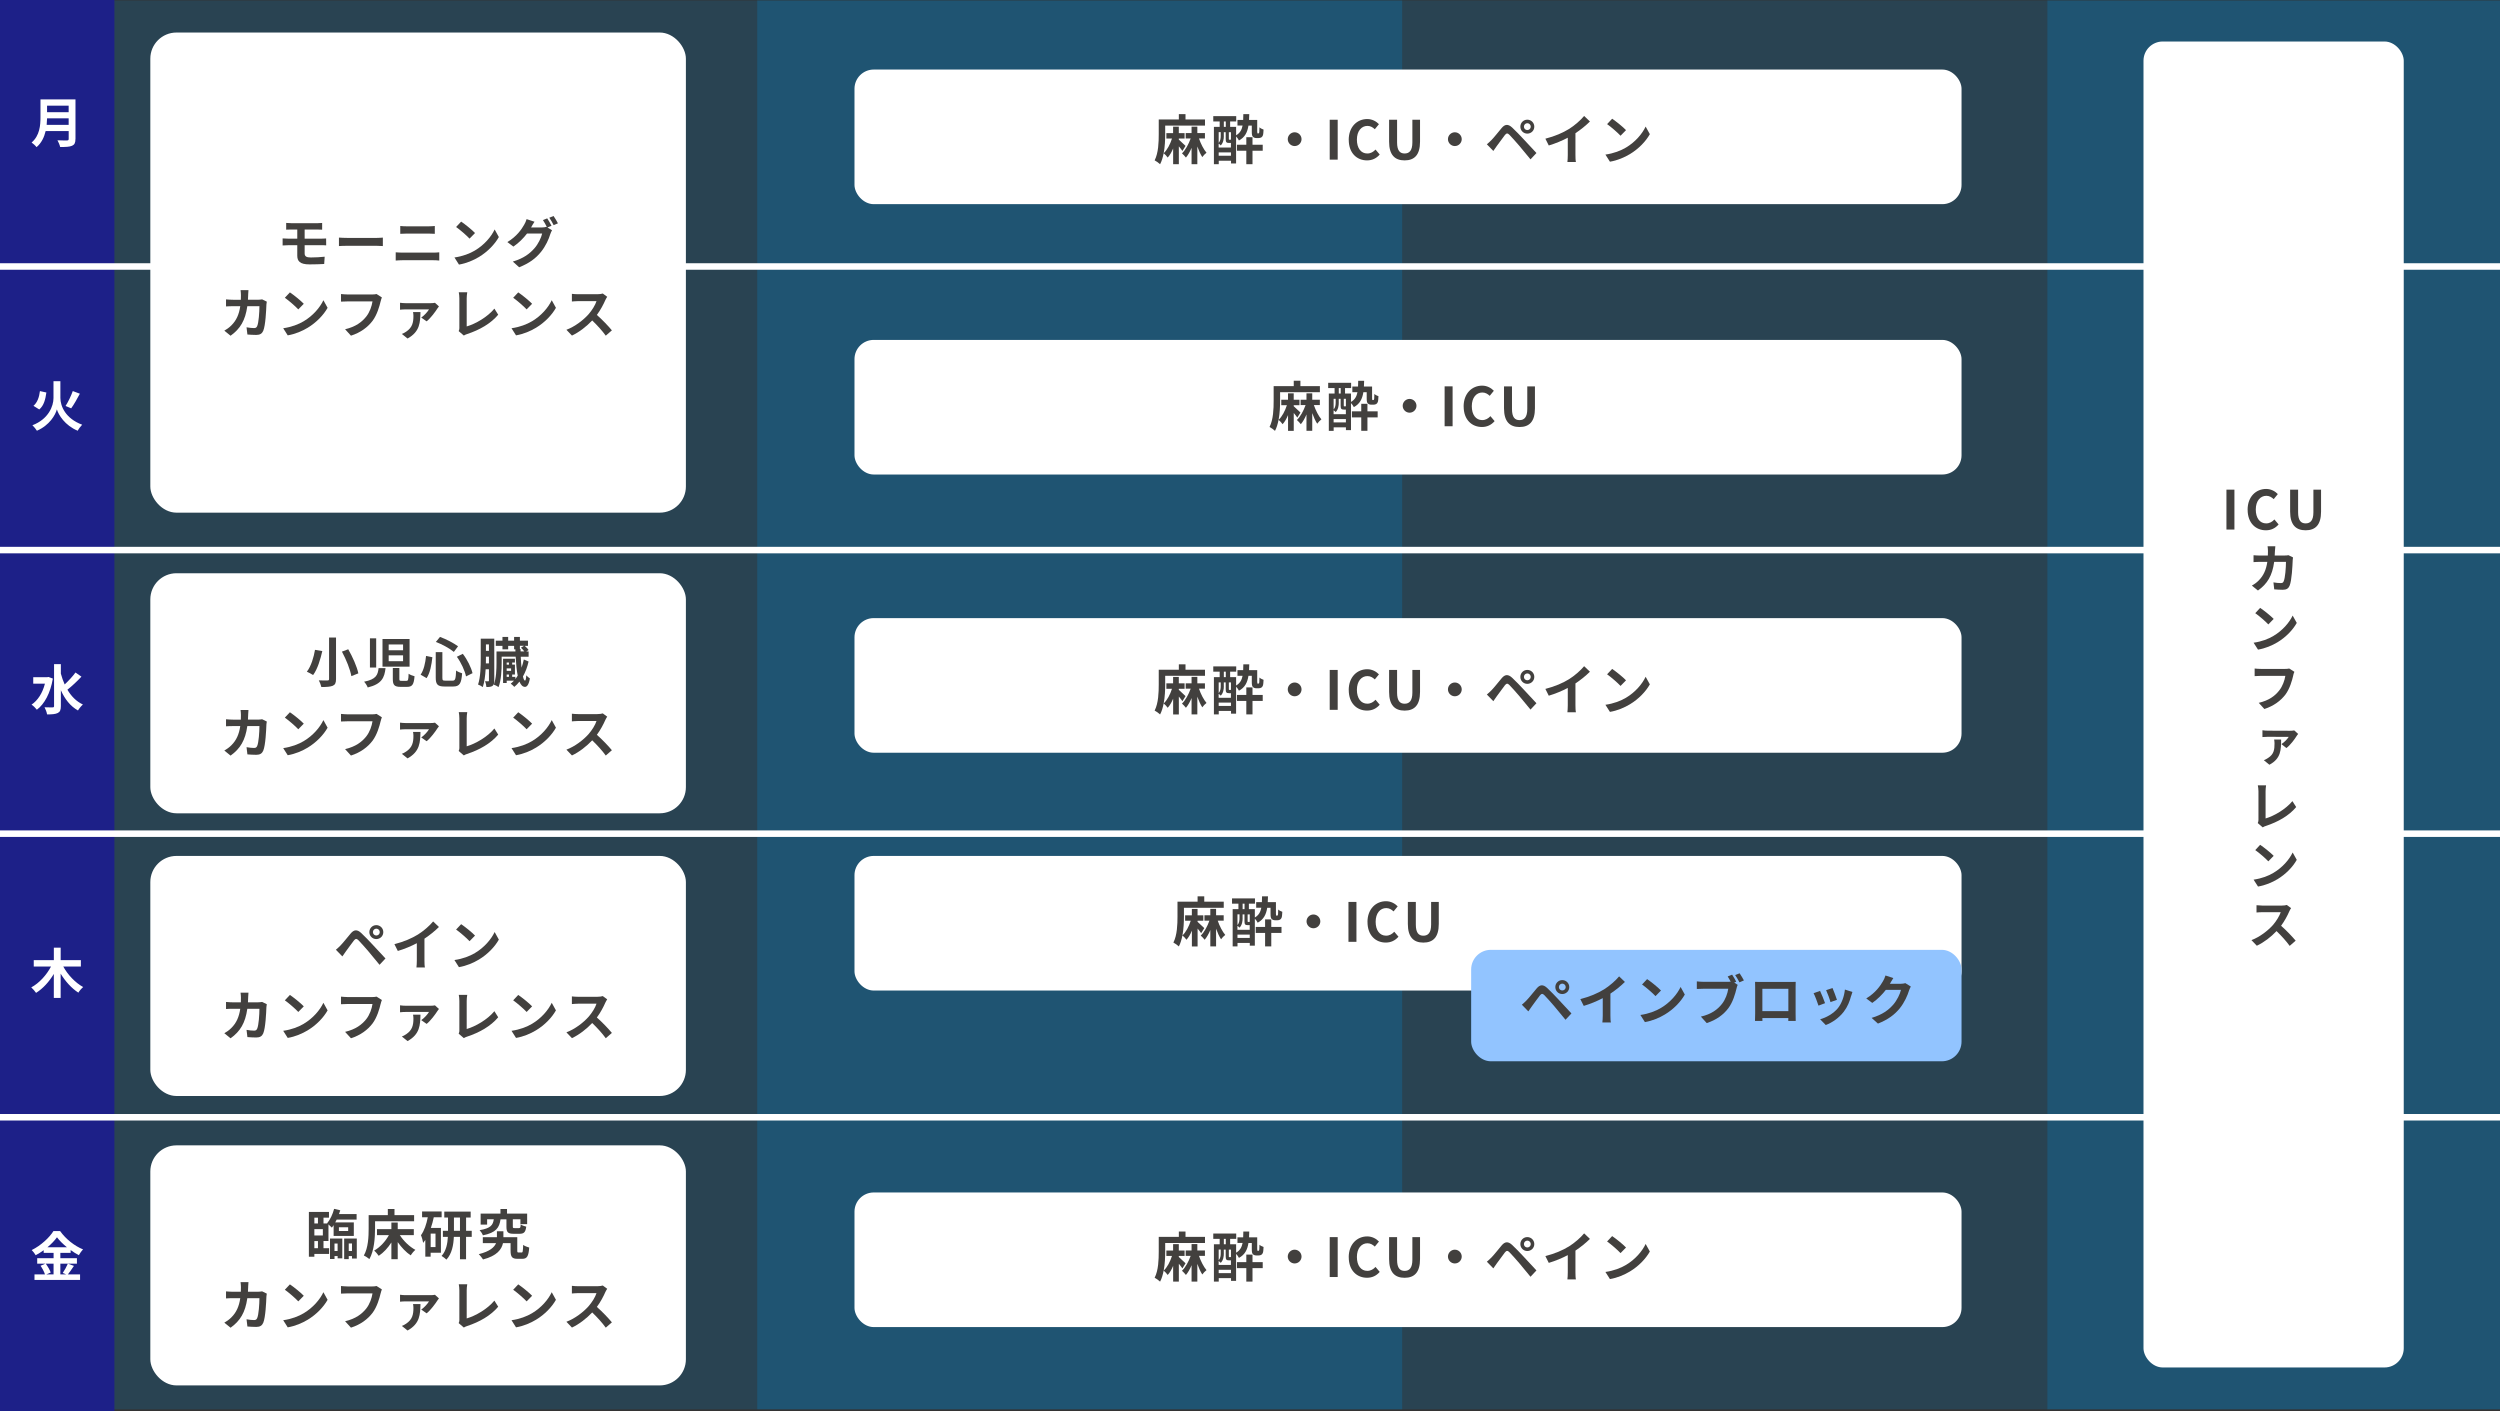 <?xml version="1.0" encoding="UTF-8"?>
<svg id="_レイヤー_2" data-name="レイヤー 2" xmlns="http://www.w3.org/2000/svg" viewBox="0 0 780 440.3">
  <rect x="0" y="0" width="780" height="440.3" fill="#333333" stroke="none"/>
  <defs>
    <style>
      .cls-1 {
        fill: #fff;
      }

      .cls-2 {
        fill: #92c4ff;
      }

      .cls-3 {
        fill: #42403e;
      }

      .cls-4 {
        fill: #1d2088;
      }

      .cls-5 {
        opacity: .2;
      }

      .cls-5, .cls-6 {
        fill: #0086d1;
      }

      .cls-6 {
        opacity: .4;
      }
    </style>
  </defs>
  <g id="_デザイン" data-name="デザイン">
    <g>
      <rect class="cls-5" x="-84.17" y="119.3" width="439.6" height="201.25" transform="translate(355.55 84.3) rotate(90)"/>
      <g>
        <rect class="cls-4" x="-201.95" y="202.65" width="439.6" height="35" transform="translate(238 202.3) rotate(90)"/>
        <path class="cls-4" d="M35.7,440.3H0V0H35.7V440.3Zm-35-.7H35V.7H.7V439.6Z"/>
      </g>
      <g>
        <rect class="cls-6" x="117.07" y="119.3" width="439.6" height="201.25" transform="translate(556.8 -116.95) rotate(90)"/>
        <rect class="cls-5" x="318.32" y="119.3" width="439.6" height="201.25" transform="translate(758.05 -318.2) rotate(90)"/>
      </g>
      <rect class="cls-6" x="489.57" y="149.3" width="439.6" height="141.25" transform="translate(929.3 -489.45) rotate(90)"/>
      <path class="cls-1" d="M23.54,43.36c0,1.21-.29,1.78-1.06,2.12-.81,.35-1.98,.39-3.71,.39-.12-.59-.52-1.55-.84-2.1,1.18,.07,2.59,.05,2.96,.05,.4,0,.54-.13,.54-.49v-2.44h-7.19c-.44,1.88-1.28,3.71-2.84,5.02-.3-.42-1.11-1.16-1.54-1.44,2.54-2.17,2.77-5.38,2.77-7.93v-5.53h10.92v12.35Zm-2.12-4.4v-2.05h-6.74c-.02,.64-.05,1.34-.12,2.05h6.85Zm-6.74-6v2.05h6.74v-2.05h-6.74Z"/>
      <path class="cls-1" d="M18.84,124.16c0,2.55,1.58,6.42,6.8,8.35-.45,.44-1.09,1.29-1.39,1.88-4.02-1.65-6.03-5.01-6.5-6.67-.44,1.71-2.29,4.97-6.23,6.67-.27-.45-.97-1.31-1.41-1.71,5.06-1.93,6.58-6,6.58-8.5v-5.24h2.15v5.22Zm-4.37-1.7c-.29,2.1-.77,4.1-2.22,5.29l-1.81-1.13c1.23-1.04,1.78-2.71,2.02-4.6l2.02,.44Zm10.45,.37c-.86,1.63-1.87,3.43-2.71,4.57l-1.75-.74c.81-1.26,1.73-3.17,2.25-4.65l2.2,.82Z"/>
      <path class="cls-1" d="M16.49,211.72c-.77,4.55-2.62,7.96-4.99,9.71-.35-.47-1.16-1.28-1.66-1.58,1.95-1.31,3.43-3.61,4.18-6.55h-3.65v-2.02h4.38l.37-.07,1.36,.5Zm8.92-.6c-1.34,1.43-3.02,3.01-4.38,4.07,1.19,2.02,2.77,3.65,4.84,4.62-.5,.42-1.19,1.26-1.54,1.86-2.44-1.38-4.13-3.6-5.34-6.33v4.96c0,1.21-.27,1.81-.96,2.15-.72,.37-1.81,.45-3.34,.45-.08-.64-.47-1.65-.79-2.23,1.11,.05,2.17,.03,2.52,.03s.45-.12,.45-.4v-13.09h2.12v2.96c.32,1.18,.71,2.3,1.19,3.38,1.19-1.11,2.52-2.54,3.38-3.73l1.87,1.31Z"/>
      <path class="cls-1" d="M19.73,301.54c1.39,2.57,3.75,5.07,6.22,6.42-.49,.4-1.18,1.19-1.5,1.75-2.12-1.36-4.05-3.51-5.53-5.93v7.58h-2.13v-7.49c-1.46,2.44-3.39,4.57-5.54,5.91-.34-.52-1.02-1.29-1.5-1.71,2.5-1.34,4.79-3.88,6.17-6.52h-5.39v-1.98h6.27v-3.9h2.13v3.9h6.3v1.98h-5.49Z"/>
      <path class="cls-1" d="M23.06,394.97c-.64,.92-1.29,1.95-1.88,2.65h3.8v1.71H10.76v-1.71h3.28c-.25-.76-.81-1.88-1.39-2.7l1.53-.66h-2.57v-1.71h5.11v-1.66h-3.09v-.82c-.79,.57-1.65,1.11-2.5,1.56-.25-.47-.81-1.19-1.24-1.61,2.86-1.39,5.54-3.91,6.79-5.93h2.07c1.81,2.54,4.52,4.65,7.17,5.73-.5,.5-.96,1.18-1.33,1.8-.84-.44-1.71-.99-2.55-1.6v.87h-3.21v1.66h5.17v1.71h-5.17v3.36h1.83l-1.09-.45c.55-.79,1.23-2.02,1.6-2.91l1.92,.71Zm-8.79-.71c.64,.86,1.29,2,1.55,2.77l-1.38,.59h2.27v-3.36h-2.44Zm6.6-5.12c-1.24-1.01-2.35-2.1-3.09-3.11-.72,1.01-1.76,2.1-2.97,3.11h6.06Z"/>
      <rect class="cls-1" y="82.13" width="780" height="2.03"/>
      <rect class="cls-1" y="170.61" width="780" height="2.03"/>
      <rect class="cls-1" y="259.09" width="780" height="2.03"/>
      <rect class="cls-1" y="347.57" width="780" height="2.03"/>
      <rect class="cls-1" x="266.6" y="21.7" width="345.4" height="42" rx="6" ry="6"/>
      <rect class="cls-1" x="46.9" y="10.15" width="167.1" height="149.8" rx="8.16" ry="8.16"/>
      <rect class="cls-1" x="266.6" y="106.05" width="345.4" height="42" rx="6" ry="6"/>
      <rect class="cls-1" x="266.6" y="372.05" width="345.4" height="42" rx="6" ry="6"/>
      <rect class="cls-1" x="266.6" y="192.85" width="345.4" height="42" rx="6" ry="6"/>
      <rect class="cls-1" x="266.6" y="267.05" width="345.4" height="42" rx="6" ry="6"/>
      <rect class="cls-2" x="459" y="296.35" width="153" height="34.77" rx="6.14" ry="6.14"/>
      <g>
        <path class="cls-3" d="M368.91,47.1c-.25-.39-.67-.92-1.11-1.44v5.58h-1.78v-4.92c-.47,1.14-1.04,2.13-1.7,2.84-.27-.4-.84-1.04-1.26-1.36-.24,1.26-.59,2.47-1.11,3.44-.37-.37-1.24-.99-1.7-1.21,1.19-2.33,1.28-5.73,1.28-8.11v-4.64h6.27v-1.68h2.08v1.68h6.08v1.9h-12.42v2.74c0,1.65-.08,3.83-.47,5.88,1.08-.99,2.03-2.79,2.59-4.57h-1.75v-1.7h2.1v-2h1.78v2h1.8v1.7h-1.8v.32c.6,.54,1.78,1.66,2.1,1.97l-.99,1.6Zm5.17-3.9c.57,1.68,1.48,3.43,2.35,4.45-.42,.3-1.01,.92-1.31,1.36-.55-.82-1.09-2.02-1.55-3.31v5.53h-1.8v-5.11c-.5,1.21-1.11,2.28-1.76,3.04-.29-.39-.86-.99-1.23-1.31,1.08-1.01,2.07-2.86,2.71-4.65h-1.55v-1.68h1.83v-2h1.8v2h2.37v1.68h-1.87Z"/>
        <path class="cls-3" d="M392.59,41.62c.08,0,.15-.02,.19-.07,.05-.03,.08-.15,.12-.39,.02-.25,.03-.76,.05-1.44,.29,.29,.86,.57,1.28,.71-.03,.69-.08,1.48-.2,1.78-.1,.3-.27,.52-.5,.66-.22,.13-.54,.2-.82,.2h-.74c-.37,0-.81-.12-1.06-.4-.25-.25-.35-.59-.35-1.63v-1.86h-1.04c-.34,2.12-1.11,3.65-2.97,4.65-.17-.39-.54-.89-.89-1.26v8.43h-1.58v-.86h-3.83v1.09h-1.51v-11.64h1.8v-1.7h-2v-1.65h7.16v1.65h-1.9v1.7h1.87v2.62c1.21-.71,1.75-1.68,2.02-3.04h-1.6v-1.76h1.78c.03-.55,.03-1.14,.05-1.8h1.85c-.02,.64-.03,1.23-.07,1.8h2.55v3.61c0,.3,.02,.47,.05,.52,.02,.07,.07,.08,.13,.08h.18Zm-10.75,.79c0,.94-.15,2.13-.96,2.97-.13-.17-.44-.42-.66-.57v1.23h3.83v-1.44h-.62c-.79,0-1.01-.24-1.01-1.23v-2.13h-.59v1.18Zm-1.61-1.18v3.36c.57-.69,.64-1.5,.64-2.2v-1.16h-.64Zm3.83,7.36v-1.04h-3.83v1.04h3.83Zm-2.22-9h.61v-1.7h-.61v1.7Zm2.22,1.65h-.66v2.1c0,.23,.03,.25,.15,.25h.29c.13,0,.18-.02,.22-.03v-2.32Zm6.72,3.91h3.19v1.88h-3.19v4.2h-1.93v-4.2h-2.92v-1.88h2.92v-2.35h1.93v2.35Z"/>
        <path class="cls-3" d="M406.08,43.42c0,1.18-.97,2.15-2.15,2.15s-2.15-.97-2.15-2.15,.97-2.15,2.15-2.15,2.15,.97,2.15,2.15Z"/>
        <path class="cls-3" d="M414.87,37.36h2.49v12.45h-2.49v-12.45Z"/>
        <path class="cls-3" d="M420.8,43.64c0-4.1,2.64-6.5,5.78-6.5,1.58,0,2.84,.76,3.65,1.6l-1.29,1.58c-.64-.6-1.36-1.04-2.3-1.04-1.88,0-3.29,1.61-3.29,4.28s1.28,4.33,3.24,4.33c1.08,0,1.9-.5,2.57-1.23l1.31,1.55c-1.02,1.19-2.35,1.83-3.96,1.83-3.14,0-5.7-2.25-5.7-6.4Z"/>
        <path class="cls-3" d="M433.4,44.21v-6.85h2.49v7.07c0,2.59,.91,3.46,2.35,3.46s2.42-.87,2.42-3.46v-7.07h2.39v6.85c0,4.13-1.76,5.83-4.81,5.83s-4.84-1.7-4.84-5.83Z"/>
        <path class="cls-3" d="M456.06,43.42c0,1.18-.97,2.15-2.15,2.15s-2.15-.97-2.15-2.15,.97-2.15,2.15-2.15,2.15,.97,2.15,2.15Z"/>
        <path class="cls-3" d="M465.3,43.74c.76-.77,2.07-2.42,3.22-3.8,.99-1.18,1.98-1.36,3.29-.13,1.13,1.06,2.42,2.4,3.43,3.49,1.12,1.19,2.84,3.06,4.13,4.44l-1.85,1.98c-1.13-1.39-2.55-3.12-3.54-4.28-.97-1.16-2.47-2.79-3.07-3.41-.54-.54-.89-.5-1.38,.1-.65,.84-1.85,2.5-2.52,3.41-.39,.54-.79,1.13-1.09,1.56l-2.02-2.08c.5-.4,.87-.77,1.39-1.28Zm11.22-6.4c1.21,0,2.18,.97,2.18,2.18s-.97,2.17-2.18,2.17-2.17-.96-2.17-2.17,.96-2.18,2.17-2.18Zm0,3.24c.59,0,1.08-.47,1.08-1.06s-.49-1.08-1.08-1.08-1.06,.49-1.06,1.08,.47,1.06,1.06,1.06Z"/>
        <path class="cls-3" d="M489.51,40.26c1.73-1.08,3.65-2.75,4.74-4.08l1.81,1.73c-1.28,1.26-2.89,2.57-4.52,3.65v6.79c0,.74,.03,1.78,.15,2.2h-2.66c.07-.4,.12-1.46,.12-2.2v-5.38c-1.73,.91-3.86,1.81-5.93,2.42l-1.06-2.12c3.01-.77,5.48-1.86,7.34-3.01Z"/>
        <path class="cls-3" d="M507.32,46.03c2.87-1.7,5.06-4.27,6.12-6.54l1.31,2.37c-1.28,2.27-3.51,4.59-6.22,6.22-1.7,1.02-3.86,1.97-6.23,2.37l-1.41-2.22c2.62-.37,4.8-1.23,6.43-2.2Zm0-5.43l-1.71,1.75c-.87-.94-2.97-2.77-4.2-3.63l1.58-1.68c1.18,.79,3.36,2.54,4.33,3.56Z"/>
      </g>
      <g>
        <path class="cls-3" d="M404.76,130.29c-.25-.39-.67-.92-1.11-1.44v5.58h-1.78v-4.92c-.47,1.14-1.04,2.13-1.7,2.84-.27-.4-.84-1.04-1.26-1.36-.24,1.26-.59,2.47-1.11,3.44-.37-.37-1.24-.99-1.7-1.21,1.19-2.33,1.28-5.73,1.28-8.11v-4.64h6.27v-1.68h2.08v1.68h6.08v1.9h-12.42v2.74c0,1.65-.08,3.83-.47,5.88,1.08-.99,2.03-2.79,2.59-4.57h-1.75v-1.7h2.1v-2h1.78v2h1.8v1.7h-1.8v.32c.6,.54,1.78,1.66,2.1,1.97l-.99,1.6Zm5.17-3.9c.57,1.68,1.48,3.43,2.35,4.45-.42,.3-1.01,.92-1.31,1.36-.55-.82-1.09-2.02-1.55-3.31v5.53h-1.8v-5.11c-.5,1.21-1.11,2.28-1.76,3.04-.29-.39-.86-.99-1.23-1.31,1.08-1.01,2.07-2.86,2.71-4.65h-1.55v-1.68h1.83v-2h1.8v2h2.37v1.68h-1.87Z"/>
        <path class="cls-3" d="M428.45,124.81c.08,0,.15-.02,.18-.07,.05-.03,.08-.15,.12-.39,.02-.25,.03-.76,.05-1.44,.29,.29,.86,.57,1.28,.71-.03,.69-.08,1.48-.2,1.78-.1,.3-.27,.52-.5,.66-.22,.13-.54,.2-.82,.2h-.74c-.37,0-.81-.12-1.06-.4-.25-.25-.35-.59-.35-1.63v-1.86h-1.04c-.34,2.12-1.11,3.65-2.97,4.65-.17-.39-.54-.89-.89-1.26v8.43h-1.58v-.86h-3.83v1.09h-1.51v-11.64h1.8v-1.7h-2v-1.65h7.16v1.65h-1.9v1.7h1.86v2.62c1.21-.71,1.75-1.68,2.02-3.04h-1.6v-1.76h1.78c.03-.55,.03-1.14,.05-1.8h1.85c-.02,.64-.03,1.23-.07,1.8h2.55v3.61c0,.3,.02,.47,.05,.52,.02,.07,.07,.08,.13,.08h.19Zm-10.75,.79c0,.94-.15,2.13-.96,2.97-.13-.17-.44-.42-.66-.57v1.23h3.83v-1.44h-.62c-.79,0-1.01-.24-1.01-1.23v-2.13h-.59v1.18Zm-1.61-1.18v3.36c.57-.69,.64-1.5,.64-2.2v-1.16h-.64Zm3.83,7.36v-1.04h-3.83v1.04h3.83Zm-2.22-9h.6v-1.7h-.6v1.7Zm2.22,1.65h-.66v2.1c0,.23,.03,.25,.15,.25h.29c.13,0,.18-.02,.22-.03v-2.32Zm6.72,3.91h3.19v1.88h-3.19v4.2h-1.93v-4.2h-2.92v-1.88h2.92v-2.35h1.93v2.35Z"/>
        <path class="cls-3" d="M441.94,126.61c0,1.18-.97,2.15-2.15,2.15s-2.15-.97-2.15-2.15,.97-2.15,2.15-2.15,2.15,.97,2.15,2.15Z"/>
        <path class="cls-3" d="M450.72,120.54h2.49v12.45h-2.49v-12.45Z"/>
        <path class="cls-3" d="M456.65,126.82c0-4.1,2.64-6.5,5.78-6.5,1.58,0,2.84,.76,3.65,1.6l-1.29,1.58c-.64-.6-1.36-1.04-2.3-1.04-1.88,0-3.29,1.61-3.29,4.28s1.28,4.33,3.24,4.33c1.08,0,1.9-.5,2.57-1.23l1.31,1.55c-1.03,1.19-2.35,1.83-3.96,1.83-3.14,0-5.7-2.25-5.7-6.4Z"/>
        <path class="cls-3" d="M469.25,127.4v-6.85h2.49v7.07c0,2.59,.91,3.46,2.35,3.46s2.42-.87,2.42-3.46v-7.07h2.39v6.85c0,4.13-1.76,5.83-4.81,5.83s-4.84-1.7-4.84-5.83Z"/>
      </g>
      <g>
        <path class="cls-3" d="M368.91,218.77c-.25-.39-.67-.92-1.11-1.44v5.58h-1.78v-4.92c-.47,1.14-1.04,2.13-1.7,2.84-.27-.4-.84-1.04-1.26-1.36-.24,1.26-.59,2.47-1.11,3.44-.37-.37-1.24-.99-1.7-1.21,1.19-2.33,1.28-5.73,1.28-8.11v-4.64h6.27v-1.68h2.08v1.68h6.08v1.9h-12.42v2.74c0,1.65-.08,3.83-.47,5.88,1.08-.99,2.03-2.79,2.59-4.57h-1.75v-1.7h2.1v-2h1.78v2h1.8v1.7h-1.8v.32c.6,.54,1.78,1.66,2.1,1.97l-.99,1.6Zm5.17-3.9c.57,1.68,1.48,3.43,2.35,4.45-.42,.3-1.01,.92-1.31,1.36-.55-.82-1.09-2.02-1.55-3.31v5.53h-1.8v-5.11c-.5,1.21-1.11,2.28-1.76,3.04-.29-.39-.86-.99-1.23-1.31,1.08-1.01,2.07-2.86,2.71-4.65h-1.55v-1.68h1.83v-2h1.8v2h2.37v1.68h-1.87Z"/>
        <path class="cls-3" d="M392.59,213.29c.08,0,.15-.02,.19-.07,.05-.03,.08-.15,.12-.39,.02-.25,.03-.76,.05-1.44,.29,.29,.86,.57,1.28,.71-.03,.69-.08,1.48-.2,1.78-.1,.3-.27,.52-.5,.66-.22,.13-.54,.2-.82,.2h-.74c-.37,0-.81-.12-1.06-.4-.25-.25-.35-.59-.35-1.63v-1.86h-1.04c-.34,2.12-1.11,3.65-2.97,4.65-.17-.39-.54-.89-.89-1.26v8.43h-1.58v-.86h-3.83v1.09h-1.51v-11.64h1.8v-1.7h-2v-1.65h7.16v1.65h-1.9v1.7h1.87v2.62c1.21-.71,1.75-1.68,2.02-3.04h-1.6v-1.76h1.78c.03-.55,.03-1.14,.05-1.8h1.85c-.02,.64-.03,1.23-.07,1.8h2.55v3.61c0,.3,.02,.47,.05,.52,.02,.07,.07,.08,.13,.08h.18Zm-10.75,.79c0,.94-.15,2.13-.96,2.97-.13-.17-.44-.42-.66-.57v1.23h3.83v-1.44h-.62c-.79,0-1.01-.24-1.01-1.23v-2.13h-.59v1.18Zm-1.61-1.18v3.36c.57-.69,.64-1.5,.64-2.2v-1.16h-.64Zm3.83,7.36v-1.04h-3.83v1.04h3.83Zm-2.22-9h.61v-1.7h-.61v1.7Zm2.22,1.65h-.66v2.1c0,.23,.03,.25,.15,.25h.29c.13,0,.18-.02,.22-.03v-2.32Zm6.72,3.91h3.19v1.88h-3.19v4.2h-1.93v-4.2h-2.92v-1.88h2.92v-2.35h1.93v2.35Z"/>
        <path class="cls-3" d="M406.08,215.09c0,1.18-.97,2.15-2.15,2.15s-2.15-.97-2.15-2.15,.97-2.15,2.15-2.15,2.15,.97,2.15,2.15Z"/>
        <path class="cls-3" d="M414.87,209.02h2.49v12.45h-2.49v-12.45Z"/>
        <path class="cls-3" d="M420.8,215.3c0-4.1,2.64-6.5,5.78-6.5,1.58,0,2.84,.76,3.65,1.6l-1.29,1.58c-.64-.6-1.36-1.04-2.3-1.04-1.88,0-3.29,1.61-3.29,4.28s1.28,4.33,3.24,4.33c1.08,0,1.9-.5,2.57-1.23l1.31,1.55c-1.02,1.19-2.35,1.83-3.96,1.83-3.14,0-5.7-2.25-5.7-6.4Z"/>
        <path class="cls-3" d="M433.4,215.88v-6.85h2.49v7.07c0,2.59,.91,3.46,2.35,3.46s2.42-.87,2.42-3.46v-7.07h2.39v6.85c0,4.13-1.76,5.83-4.81,5.83s-4.84-1.7-4.84-5.83Z"/>
        <path class="cls-3" d="M456.06,215.09c0,1.18-.97,2.15-2.15,2.15s-2.15-.97-2.15-2.15,.97-2.15,2.15-2.15,2.15,.97,2.15,2.15Z"/>
        <path class="cls-3" d="M465.3,215.41c.76-.77,2.07-2.42,3.22-3.8,.99-1.18,1.98-1.36,3.29-.13,1.13,1.06,2.42,2.4,3.43,3.49,1.12,1.19,2.84,3.06,4.13,4.44l-1.85,1.98c-1.13-1.39-2.55-3.12-3.54-4.28-.97-1.16-2.47-2.79-3.07-3.41-.54-.54-.89-.5-1.38,.1-.65,.84-1.85,2.5-2.52,3.41-.39,.54-.79,1.13-1.09,1.56l-2.02-2.08c.5-.4,.87-.77,1.39-1.28Zm11.22-6.4c1.21,0,2.18,.97,2.18,2.18s-.97,2.17-2.18,2.17-2.17-.96-2.17-2.17,.96-2.18,2.17-2.18Zm0,3.24c.59,0,1.08-.47,1.08-1.06s-.49-1.08-1.08-1.08-1.06,.49-1.06,1.08,.47,1.06,1.06,1.06Z"/>
        <path class="cls-3" d="M489.51,211.93c1.73-1.08,3.65-2.75,4.74-4.08l1.81,1.73c-1.28,1.26-2.89,2.57-4.52,3.65v6.79c0,.74,.03,1.78,.15,2.2h-2.66c.07-.4,.12-1.46,.12-2.2v-5.38c-1.73,.91-3.86,1.81-5.93,2.42l-1.06-2.12c3.01-.77,5.48-1.86,7.34-3.01Z"/>
        <path class="cls-3" d="M507.32,217.69c2.87-1.7,5.06-4.27,6.12-6.54l1.31,2.37c-1.28,2.27-3.51,4.59-6.22,6.22-1.7,1.02-3.86,1.97-6.23,2.37l-1.41-2.22c2.62-.37,4.8-1.23,6.43-2.2Zm0-5.43l-1.71,1.75c-.87-.94-2.97-2.77-4.2-3.63l1.58-1.68c1.18,.79,3.36,2.54,4.33,3.56Z"/>
      </g>
      <g>
        <path class="cls-3" d="M368.91,395.73c-.25-.39-.67-.92-1.11-1.44v5.58h-1.78v-4.92c-.47,1.14-1.04,2.13-1.7,2.84-.27-.4-.84-1.04-1.26-1.36-.24,1.26-.59,2.47-1.11,3.44-.37-.37-1.24-.99-1.7-1.21,1.19-2.33,1.28-5.73,1.28-8.11v-4.64h6.27v-1.68h2.08v1.68h6.08v1.9h-12.42v2.74c0,1.65-.08,3.83-.47,5.88,1.08-.99,2.03-2.79,2.59-4.57h-1.75v-1.7h2.1v-2h1.78v2h1.8v1.7h-1.8v.32c.6,.54,1.78,1.66,2.1,1.97l-.99,1.6Zm5.17-3.9c.57,1.68,1.48,3.43,2.35,4.45-.42,.3-1.01,.92-1.31,1.36-.55-.82-1.09-2.02-1.55-3.31v5.53h-1.8v-5.11c-.5,1.21-1.11,2.28-1.76,3.04-.29-.39-.86-.99-1.23-1.31,1.08-1.01,2.07-2.86,2.71-4.65h-1.55v-1.68h1.83v-2h1.8v2h2.37v1.68h-1.87Z"/>
        <path class="cls-3" d="M392.59,390.25c.08,0,.15-.02,.19-.07,.05-.03,.08-.15,.12-.39,.02-.25,.03-.76,.05-1.44,.29,.29,.86,.57,1.28,.71-.03,.69-.08,1.48-.2,1.78-.1,.3-.27,.52-.5,.66-.22,.13-.54,.2-.82,.2h-.74c-.37,0-.81-.12-1.06-.4-.25-.25-.35-.59-.35-1.63v-1.86h-1.04c-.34,2.12-1.11,3.65-2.97,4.65-.17-.39-.54-.89-.89-1.26v8.43h-1.58v-.86h-3.83v1.09h-1.51v-11.64h1.8v-1.7h-2v-1.65h7.16v1.65h-1.9v1.7h1.87v2.62c1.21-.71,1.75-1.68,2.02-3.04h-1.6v-1.76h1.78c.03-.55,.03-1.14,.05-1.8h1.85c-.02,.64-.03,1.23-.07,1.8h2.55v3.61c0,.3,.02,.47,.05,.52,.02,.07,.07,.08,.13,.08h.18Zm-10.75,.79c0,.94-.15,2.13-.96,2.97-.13-.17-.44-.42-.66-.57v1.23h3.83v-1.44h-.62c-.79,0-1.01-.24-1.01-1.23v-2.13h-.59v1.18Zm-1.61-1.18v3.36c.57-.69,.64-1.5,.64-2.2v-1.16h-.64Zm3.83,7.36v-1.04h-3.83v1.04h3.83Zm-2.22-9h.61v-1.7h-.61v1.7Zm2.22,1.65h-.66v2.1c0,.23,.03,.25,.15,.25h.29c.13,0,.18-.02,.22-.03v-2.32Zm6.72,3.91h3.19v1.88h-3.19v4.2h-1.93v-4.2h-2.92v-1.88h2.92v-2.35h1.93v2.35Z"/>
        <path class="cls-3" d="M406.08,392.05c0,1.18-.97,2.15-2.15,2.15s-2.15-.97-2.15-2.15,.97-2.15,2.15-2.15,2.15,.97,2.15,2.15Z"/>
        <path class="cls-3" d="M414.87,385.98h2.49v12.45h-2.49v-12.45Z"/>
        <path class="cls-3" d="M420.8,392.26c0-4.1,2.64-6.5,5.78-6.5,1.58,0,2.84,.76,3.65,1.6l-1.29,1.58c-.64-.6-1.36-1.04-2.3-1.04-1.88,0-3.29,1.61-3.29,4.28s1.28,4.33,3.24,4.33c1.08,0,1.9-.5,2.57-1.23l1.31,1.55c-1.02,1.19-2.35,1.83-3.96,1.83-3.14,0-5.7-2.25-5.7-6.4Z"/>
        <path class="cls-3" d="M433.4,392.84v-6.85h2.49v7.07c0,2.59,.91,3.46,2.35,3.46s2.42-.87,2.42-3.46v-7.07h2.39v6.85c0,4.13-1.76,5.83-4.81,5.83s-4.84-1.7-4.84-5.83Z"/>
        <path class="cls-3" d="M456.06,392.05c0,1.18-.97,2.15-2.15,2.15s-2.15-.97-2.15-2.15,.97-2.15,2.15-2.15,2.15,.97,2.15,2.15Z"/>
        <path class="cls-3" d="M465.3,392.37c.76-.77,2.07-2.42,3.22-3.8,.99-1.18,1.98-1.36,3.29-.13,1.13,1.06,2.42,2.4,3.43,3.49,1.12,1.19,2.84,3.06,4.13,4.44l-1.85,1.98c-1.13-1.39-2.55-3.12-3.54-4.28-.97-1.16-2.47-2.79-3.07-3.41-.54-.54-.89-.5-1.38,.1-.65,.84-1.85,2.5-2.52,3.41-.39,.54-.79,1.13-1.09,1.56l-2.02-2.08c.5-.4,.87-.77,1.39-1.28Zm11.22-6.4c1.21,0,2.18,.97,2.18,2.18s-.97,2.17-2.18,2.17-2.17-.96-2.17-2.17,.96-2.18,2.17-2.18Zm0,3.24c.59,0,1.08-.47,1.08-1.06s-.49-1.08-1.08-1.08-1.06,.49-1.06,1.08,.47,1.06,1.06,1.06Z"/>
        <path class="cls-3" d="M489.51,388.89c1.73-1.08,3.65-2.75,4.74-4.08l1.81,1.73c-1.28,1.26-2.89,2.57-4.52,3.65v6.79c0,.74,.03,1.78,.15,2.2h-2.66c.07-.4,.12-1.46,.12-2.2v-5.38c-1.73,.91-3.86,1.81-5.93,2.42l-1.06-2.12c3.01-.77,5.48-1.86,7.34-3.01Z"/>
        <path class="cls-3" d="M507.32,394.65c2.87-1.7,5.06-4.27,6.12-6.54l1.31,2.37c-1.28,2.27-3.51,4.59-6.22,6.22-1.7,1.02-3.86,1.97-6.23,2.37l-1.41-2.22c2.62-.37,4.8-1.23,6.43-2.2Zm0-5.43l-1.71,1.75c-.87-.94-2.97-2.77-4.2-3.63l1.58-1.68c1.18,.79,3.36,2.54,4.33,3.56Z"/>
      </g>
      <g>
        <path class="cls-3" d="M374.76,291.15c-.25-.39-.67-.92-1.11-1.44v5.58h-1.78v-4.92c-.47,1.14-1.04,2.13-1.7,2.84-.27-.4-.84-1.04-1.26-1.36-.24,1.26-.59,2.47-1.11,3.44-.37-.37-1.24-.99-1.7-1.21,1.19-2.33,1.28-5.73,1.28-8.11v-4.64h6.27v-1.68h2.08v1.68h6.08v1.9h-12.42v2.74c0,1.65-.08,3.83-.47,5.88,1.08-.99,2.03-2.79,2.59-4.57h-1.75v-1.7h2.1v-2h1.78v2h1.8v1.7h-1.8v.32c.6,.54,1.78,1.66,2.1,1.97l-.99,1.6Zm5.17-3.9c.57,1.68,1.48,3.43,2.35,4.45-.42,.3-1.01,.92-1.31,1.36-.55-.82-1.09-2.02-1.55-3.31v5.53h-1.8v-5.11c-.5,1.21-1.11,2.28-1.76,3.04-.29-.39-.86-.99-1.23-1.31,1.08-1.01,2.07-2.86,2.71-4.65h-1.55v-1.68h1.83v-2h1.8v2h2.37v1.68h-1.87Z"/>
        <path class="cls-3" d="M398.45,285.67c.08,0,.15-.02,.18-.07,.05-.03,.08-.15,.12-.39,.02-.25,.03-.76,.05-1.44,.29,.29,.86,.57,1.28,.71-.03,.69-.08,1.48-.2,1.78-.1,.3-.27,.52-.5,.66-.22,.13-.54,.2-.82,.2h-.74c-.37,0-.81-.12-1.06-.4-.25-.25-.35-.59-.35-1.63v-1.86h-1.04c-.34,2.12-1.11,3.65-2.97,4.65-.17-.39-.54-.89-.89-1.26v8.43h-1.58v-.86h-3.83v1.09h-1.51v-11.64h1.8v-1.7h-2v-1.65h7.16v1.65h-1.9v1.7h1.86v2.62c1.21-.71,1.75-1.68,2.02-3.04h-1.6v-1.76h1.78c.03-.55,.03-1.14,.05-1.8h1.85c-.02,.64-.03,1.23-.07,1.8h2.55v3.61c0,.3,.02,.47,.05,.52,.02,.07,.07,.08,.13,.08h.19Zm-10.75,.79c0,.94-.15,2.13-.96,2.97-.13-.17-.44-.42-.66-.57v1.23h3.83v-1.44h-.62c-.79,0-1.01-.24-1.01-1.23v-2.13h-.59v1.18Zm-1.61-1.18v3.36c.57-.69,.64-1.5,.64-2.2v-1.16h-.64Zm3.83,7.36v-1.04h-3.83v1.04h3.83Zm-2.22-9h.6v-1.7h-.6v1.7Zm2.22,1.65h-.66v2.1c0,.23,.03,.25,.15,.25h.29c.13,0,.18-.02,.22-.03v-2.32Zm6.72,3.91h3.19v1.88h-3.19v4.2h-1.93v-4.2h-2.92v-1.88h2.92v-2.35h1.93v2.35Z"/>
        <path class="cls-3" d="M411.94,287.47c0,1.18-.97,2.15-2.15,2.15s-2.15-.97-2.15-2.15,.97-2.15,2.15-2.15,2.15,.97,2.15,2.15Z"/>
        <path class="cls-3" d="M420.72,281.4h2.49v12.45h-2.49v-12.45Z"/>
        <path class="cls-3" d="M426.65,287.68c0-4.1,2.64-6.5,5.78-6.5,1.58,0,2.84,.76,3.65,1.6l-1.29,1.58c-.64-.6-1.36-1.04-2.3-1.04-1.88,0-3.29,1.61-3.29,4.28s1.28,4.33,3.24,4.33c1.08,0,1.9-.5,2.57-1.23l1.31,1.55c-1.03,1.19-2.35,1.83-3.96,1.83-3.14,0-5.7-2.25-5.7-6.4Z"/>
        <path class="cls-3" d="M439.25,288.26v-6.85h2.49v7.07c0,2.59,.91,3.46,2.35,3.46s2.42-.87,2.42-3.46v-7.07h2.39v6.85c0,4.13-1.76,5.83-4.81,5.83s-4.84-1.7-4.84-5.83Z"/>
      </g>
      <g>
        <path class="cls-3" d="M476.21,312.19c.76-.77,2.07-2.42,3.23-3.8,.99-1.18,1.98-1.36,3.29-.13,1.12,1.06,2.42,2.4,3.43,3.49,1.13,1.19,2.84,3.06,4.13,4.44l-1.85,1.98c-1.13-1.39-2.55-3.12-3.54-4.28-.97-1.16-2.47-2.79-3.07-3.41-.54-.54-.89-.5-1.38,.1-.66,.84-1.85,2.5-2.52,3.41-.39,.54-.79,1.13-1.09,1.56l-2.02-2.08c.5-.4,.87-.77,1.39-1.28Zm11.22-6.4c1.21,0,2.18,.97,2.18,2.18s-.97,2.17-2.18,2.17-2.17-.96-2.17-2.17,.96-2.18,2.17-2.18Zm0,3.24c.59,0,1.08-.47,1.08-1.06s-.49-1.08-1.08-1.08-1.06,.49-1.06,1.08,.47,1.06,1.06,1.06Z"/>
        <path class="cls-3" d="M500.42,308.71c1.73-1.08,3.65-2.75,4.74-4.08l1.81,1.73c-1.28,1.26-2.89,2.57-4.52,3.65v6.79c0,.74,.03,1.78,.15,2.2h-2.66c.07-.4,.12-1.46,.12-2.2v-5.38c-1.73,.91-3.86,1.81-5.93,2.42l-1.06-2.12c3.01-.77,5.48-1.86,7.34-3.01Z"/>
        <path class="cls-3" d="M518.23,314.47c2.87-1.7,5.06-4.27,6.12-6.54l1.31,2.37c-1.28,2.27-3.51,4.59-6.22,6.22-1.7,1.02-3.86,1.97-6.23,2.37l-1.41-2.22c2.62-.37,4.8-1.23,6.43-2.2Zm0-5.43l-1.71,1.75c-.87-.94-2.97-2.77-4.2-3.63l1.58-1.68c1.18,.79,3.36,2.54,4.33,3.56Z"/>
        <path class="cls-3" d="M541.7,306.31l-.62,.25,1.08,.71c-.17,.32-.29,.81-.37,1.16-.4,1.65-1.13,4.25-2.54,6.12-1.51,2.02-3.75,3.68-6.75,4.65l-1.83-2.02c3.33-.77,5.22-2.23,6.58-3.95,1.11-1.39,1.75-3.29,1.97-4.74h-7.81c-.77,0-1.56,.03-2,.07v-2.37c.49,.07,1.45,.13,2,.13h7.78c.2,0,.49,0,.79-.03-.29-.55-.62-1.14-.94-1.63l1.38-.57c.44,.64,.99,1.61,1.29,2.22Zm2.4-.42l-1.39,.6c-.37-.69-.89-1.65-1.34-2.27l1.39-.55c.42,.6,1.02,1.63,1.34,2.22Z"/>
        <path class="cls-3" d="M549.36,306.37h9.24c.42,0,1.06,0,1.66-.03-.03,.5-.03,1.13-.03,1.63v8.23c0,.66,.03,2.27,.03,2.34h-2.32s.02-.42,.02-.91h-8.1c.02,.47,.02,.86,.02,.91h-2.32c0-.08,.05-1.55,.05-2.35v-8.22c0-.47,0-1.16-.03-1.63,.69,.02,1.33,.03,1.78,.03Zm.5,9.11h8.11v-6.97h-8.11v6.97Z"/>
        <path class="cls-3" d="M569.42,312.99l-2.05,.77c-.29-.91-1.12-3.14-1.53-3.88l2.02-.72c.42,.86,1.23,2.89,1.56,3.83Zm8.13-2.27c-.44,1.7-1.14,3.44-2.28,4.92-1.56,2.02-3.66,3.43-5.63,4.17l-1.76-1.8c1.85-.49,4.18-1.76,5.58-3.51,1.14-1.43,1.95-3.66,2.15-5.76l2.35,.76c-.2,.54-.3,.89-.4,1.23Zm-4.42,1.23l-2.02,.71c-.2-.82-.94-2.86-1.36-3.73l2-.66c.32,.72,1.14,2.91,1.38,3.68Z"/>
        <path class="cls-3" d="M589.68,306.86s-.03,.05-.05,.08h3.38c.52,0,1.08-.08,1.46-.2l1.71,1.06c-.18,.32-.42,.79-.55,1.21-.45,1.5-1.41,3.73-2.92,5.61-1.6,1.95-3.63,3.49-6.79,4.74l-1.98-1.78c3.44-1.02,5.31-2.49,6.77-4.15,1.14-1.31,2.12-3.33,2.39-4.59h-4.72c-1.13,1.46-2.59,2.94-4.23,4.07l-1.88-1.39c2.94-1.8,4.4-3.96,5.24-5.41,.25-.42,.61-1.19,.76-1.76l2.45,.81c-.39,.59-.82,1.34-1.02,1.71Z"/>
      </g>
      <g>
        <rect class="cls-1" x="668.77" y="12.95" width="81.2" height="413.7" rx="6" ry="6"/>
        <g>
          <path class="cls-3" d="M694.65,152.77h2.49v12.45h-2.49v-12.45Z"/>
          <path class="cls-3" d="M701.25,159.05c0-4.1,2.64-6.5,5.78-6.5,1.58,0,2.84,.76,3.65,1.6l-1.29,1.58c-.64-.6-1.36-1.04-2.3-1.04-1.88,0-3.29,1.61-3.29,4.28s1.28,4.33,3.24,4.33c1.08,0,1.9-.5,2.57-1.23l1.31,1.55c-1.02,1.19-2.35,1.83-3.96,1.83-3.14,0-5.7-2.25-5.7-6.4Z"/>
          <path class="cls-3" d="M714.52,159.62v-6.85h2.49v7.07c0,2.59,.91,3.46,2.35,3.46s2.42-.87,2.42-3.46v-7.07h2.39v6.85c0,4.13-1.76,5.83-4.81,5.83s-4.84-1.7-4.84-5.83Z"/>
          <path class="cls-3" d="M709.78,171.88c-.02,.5-.03,.97-.07,1.44h3.07c.42,0,.84-.03,1.23-.1l1.41,.69c-.05,.27-.1,.69-.1,.86-.07,1.76-.27,6.32-.97,7.98-.35,.84-.97,1.26-2.1,1.26-.94,0-1.9-.07-2.69-.13l-.25-2.18c.79,.15,1.65,.22,2.29,.22,.52,0,.74-.15,.91-.57,.47-1.02,.71-4.28,.71-6.05h-3.68c-.59,4.32-2.13,6.85-5.06,8.94l-1.9-1.53c.66-.37,1.48-.92,2.13-1.6,1.51-1.51,2.33-3.34,2.69-5.81h-2.15c-.55,0-1.46,.02-2.15,.08v-2.15c.67,.07,1.53,.1,2.15,.1h2.32c.02-.45,.03-.91,.03-1.39,0-.37-.05-1.13-.12-1.51h2.42c-.05,.39-.1,1.08-.12,1.46Z"/>
          <path class="cls-3" d="M709.36,198.38c2.79-1.65,4.91-4.13,5.95-6.32l1.28,2.29c-1.24,2.22-3.41,4.47-6.03,6.05-1.66,.99-3.75,1.9-6.06,2.28l-1.38-2.15c2.57-.37,4.67-1.19,6.25-2.15Zm.02-5.27l-1.66,1.71c-.84-.91-2.89-2.69-4.08-3.51l1.53-1.65c1.14,.77,3.26,2.45,4.22,3.44Z"/>
          <path class="cls-3" d="M715.49,210.76c-.37,1.6-1.09,4.13-2.44,5.95-1.5,1.95-3.66,3.56-6.57,4.5l-1.75-1.92c3.24-.77,5.09-2.2,6.38-3.85,1.08-1.36,1.7-3.18,1.92-4.57h-7.63c-.74,0-1.51,.05-1.95,.08v-2.37c.5,.07,1.43,.12,1.97,.12h7.54c.32,0,.84,0,1.28-.12l1.61,1.02c-.17,.34-.29,.81-.37,1.14Z"/>
          <path class="cls-3" d="M716.53,229.66c-.54,.91-1.95,2.82-3.17,3.73l-1.56-1.23c.94-.6,1.86-1.58,2.28-2.25-.79,0-5.66-.03-6.49-.03-.55,0-1.11,.03-1.71,.08v-2.12c.5,.08,1.16,.13,1.71,.13,.82,0,6.18,.03,6.87,.03,.37,0,1.09-.03,1.34-.12l1.23,1.11c-.17,.17-.4,.49-.5,.66Zm-8.48,8.94l-1.73-1.41c.44-.19,.82-.35,1.33-.71,1.85-1.19,2-2.64,2-4.55,0-.42-.05-.82-.12-1.19h2.18c-.03,3.12,.02,5.91-3.66,7.86Z"/>
          <path class="cls-3" d="M704.64,255.73v-8.85c0-.6-.1-1.39-.2-1.85h2.57c-.08,.64-.15,1.23-.15,1.85v8.48c2.65-.77,6.28-2.86,8.37-5.41l1.18,1.85c-2.23,2.69-5.63,4.62-9.48,5.9-.22,.07-.59,.18-.96,.44l-1.55-1.34c.18-.4,.22-.69,.22-1.06Z"/>
          <path class="cls-3" d="M709.36,272.3c2.79-1.65,4.91-4.13,5.95-6.32l1.28,2.29c-1.24,2.22-3.41,4.47-6.03,6.05-1.66,.99-3.75,1.9-6.06,2.28l-1.38-2.15c2.57-.37,4.67-1.19,6.25-2.15Zm.02-5.27l-1.66,1.71c-.84-.91-2.89-2.69-4.08-3.51l1.53-1.65c1.14,.77,3.26,2.45,4.22,3.44Z"/>
          <path class="cls-3" d="M714.25,284.37c-.55,1.28-1.46,2.99-2.55,4.47,1.61,1.39,3.58,3.49,4.55,4.65l-1.87,1.63c-1.06-1.48-2.57-3.14-4.1-4.62-1.73,1.83-3.9,3.51-6.15,4.57l-1.68-1.75c2.64-.99,5.14-2.97,6.69-4.69,1.08-1.23,2.07-2.89,2.45-4.03h-5.63c-.69,0-1.56,.07-1.93,.1v-2.27c.44,.05,1.44,.12,1.93,.12h5.83c.72,0,1.36-.08,1.7-.2l1.33,.99c-.13,.17-.42,.67-.57,1.02Z"/>
        </g>
      </g>
      <rect class="cls-1" x="46.9" y="178.85" width="167.1" height="74.9" rx="8.16" ry="8.16"/>
      <g>
        <path class="cls-3" d="M100.56,203.13c-.57,2.5-1.48,5.63-2.87,7.48-.5-.34-1.43-.81-1.95-1.04,1.34-1.7,2.18-4.64,2.54-6.82l2.29,.39Zm4.28-4.22v12.95c0,1.23-.29,1.78-1.02,2.1-.79,.32-1.93,.39-3.56,.39-.12-.59-.49-1.53-.79-2.08,1.09,.05,2.33,.05,2.7,.03,.37,0,.5-.12,.5-.44v-12.95h2.17Zm3.8,3.65c1.36,2.39,2.74,5.43,3.16,7.53l-2.18,.86c-.34-2.03-1.61-5.19-2.94-7.64l1.96-.74Z"/>
        <path class="cls-3" d="M120.29,208.46c-.34,2.96-1.16,4.96-5.56,6.03-.19-.54-.71-1.36-1.13-1.8,3.78-.74,4.27-2.12,4.52-4.23h2.17Zm-2.92-9.31v9.12h-1.95v-9.12h1.95Zm10.42,.22v8.63h-8.45v-8.63h8.45Zm-6.52,3.51h4.49v-1.8h-4.49v1.8Zm0,3.41h4.49v-1.83h-4.49v1.83Zm3.33,2.13v3.41c0,.5,.08,.59,.65,.59h1.55c.54,0,.62-.29,.69-2.22,.4,.34,1.31,.64,1.85,.79-.22,2.64-.74,3.31-2.33,3.31h-2.05c-1.93,0-2.4-.62-2.4-2.44v-3.44h2.05Z"/>
        <path class="cls-3" d="M134.9,205.06c-.25,2.3-.69,4.87-1.8,6.52l-1.87-1.08c.99-1.44,1.48-3.61,1.7-5.85l1.96,.4Zm3.12-1.6v7.98c0,.81,.12,.92,.91,.92h2.3c.82,0,.96-.52,1.08-3.16,.47,.37,1.31,.72,1.87,.87-.22,3.12-.76,4.12-2.77,4.12h-2.74c-2.13,0-2.72-.66-2.72-2.75v-7.98h2.08Zm-.74-4.74c1.98,.71,4.3,1.95,5.63,2.92l-1.31,1.76c-1.29-1.08-3.63-2.37-5.61-3.12l1.29-1.56Zm7.11,5.26c1.43,1.85,2.62,4.3,3.04,6.05l-2.03,1.01c-.34-1.71-1.51-4.28-2.86-6.13l1.85-.92Z"/>
        <path class="cls-3" d="M154.21,212.35c0,.79-.12,1.33-.55,1.65-.45,.3-1.01,.35-1.9,.35-.03-.49-.22-1.33-.44-1.8,.44,.02,.86,.02,1.01,.02s.22-.05,.22-.25v-3.51h-1.03c-.12,1.97-.37,4.02-.89,5.56-.32-.25-1.06-.66-1.48-.79,.79-2.33,.84-5.75,.84-8.21v-6.1h4.22v13.09Zm-1.66-5.38v-2.08h-.94v.47c0,.5,0,1.04-.02,1.61h.96Zm-.94-5.91v2.02h.94v-2.02h-.94Zm13.31,5.33c-.39,1.75-1.01,3.34-1.76,4.67,.18,.82,.4,1.29,.64,1.29,.2,0,.34-.59,.4-1.65,.27,.35,.84,.79,1.12,.96-.35,2.12-.97,2.65-1.54,2.65-.72-.02-1.28-.6-1.71-1.65-.49,.64-1.04,1.19-1.61,1.65-.25-.29-.76-.76-1.11-1.01,.35-.27,.69-.59,1.02-.94h-2.28v.74h-1.13v-7.58h3.7v1.18h-.86v.66h.86v3.09h-.86v.74h.99v.67c.27-.32,.5-.67,.74-1.06-.32-1.58-.52-3.61-.64-5.91h-4.37v1.92c0,2.15-.13,5.39-.97,7.56-.32-.25-1.06-.64-1.48-.77,.77-2.02,.84-4.86,.84-6.79v-3.56h5.91l-.02-.65h-.4v-1.09h-1.85v1.09h-1.78v-1.09h-2.08v-1.63h2.08v-1.16h1.78v1.16h1.85v-1.16h1.81v1.16h2.52v1.63h-1.04c.49,.39,.97,.89,1.23,1.29l-.71,.45h.72v1.65h-2.45c.05,1.24,.13,2.39,.24,3.41,.29-.79,.52-1.65,.71-2.55l1.5,.64Zm-6.84,.32v.66h.71v-.66h-.71Zm0,1.83v.76h1.38v-.76h-1.38Zm0,2.65h.71v-.74h-.71v.74Zm4.35-7.95h1.16c-.29-.39-.71-.82-1.06-1.16l.96-.59h-1.28v.99h.2l.02,.76Z"/>
        <path class="cls-3" d="M77.43,223.01c-.02,.52-.03,1.02-.07,1.51h3.16c.42,0,.86-.05,1.26-.12l1.46,.71c-.05,.27-.12,.71-.12,.89-.07,1.81-.27,6.5-.99,8.21-.37,.86-1.01,1.29-2.17,1.29-.96,0-1.97-.07-2.77-.13l-.27-2.25c.82,.15,1.7,.24,2.35,.24,.54,0,.77-.19,.96-.59,.49-1.06,.71-4.42,.71-6.23h-3.78c-.62,4.44-2.22,7.07-5.22,9.21l-1.95-1.58c.69-.39,1.53-.96,2.2-1.65,1.56-1.55,2.4-3.43,2.77-5.98h-2.22c-.57,0-1.49,0-2.22,.07v-2.2c.71,.07,1.58,.12,2.22,.12h2.4c.02-.47,.03-.96,.03-1.46,0-.37-.05-1.14-.12-1.55h2.47c-.05,.39-.08,1.09-.1,1.5Z"/>
        <path class="cls-3" d="M94.78,231.21c2.87-1.7,5.06-4.27,6.12-6.54l1.31,2.37c-1.28,2.27-3.51,4.59-6.21,6.22-1.7,1.02-3.86,1.97-6.23,2.37l-1.41-2.22c2.62-.37,4.8-1.23,6.43-2.2Zm0-5.43l-1.71,1.75c-.87-.94-2.97-2.77-4.2-3.63l1.58-1.68c1.18,.79,3.36,2.54,4.33,3.56Z"/>
        <path class="cls-3" d="M118.77,224.97c-.39,1.65-1.13,4.25-2.52,6.12-1.53,2.02-3.76,3.68-6.75,4.64l-1.83-2c3.33-.79,5.22-2.25,6.59-3.95,1.11-1.39,1.75-3.31,1.96-4.74h-7.83c-.76,0-1.56,.03-2,.07v-2.37c.5,.05,1.46,.13,2.02,.13h7.76c.34,0,.87-.02,1.33-.13l1.65,1.06c-.15,.34-.29,.82-.37,1.18Z"/>
        <path class="cls-3" d="M136.45,227.28c-.59,.94-2.15,3.06-3.34,3.98l-1.68-1.18c.96-.65,2.02-1.85,2.42-2.55h-7.29c-.55,0-1.13,.03-1.75,.1v-2.17c.52,.08,1.19,.13,1.75,.13h7.79c.37,0,1.09-.03,1.36-.12l1.24,1.13c-.15,.19-.4,.5-.5,.67Zm-9.29,9.34l-1.78-1.43c.44-.17,.86-.37,1.36-.72,1.9-1.29,2.25-2.79,2.25-4.91,0-.4-.05-.84-.12-1.19h2.32c-.1,3.14-.1,6.08-4.03,8.25Z"/>
        <path class="cls-3" d="M143.32,233.22v-9.11c0-.64-.08-1.43-.18-1.92h2.64c-.1,.66-.17,1.26-.17,1.92v8.74c2.74-.79,6.49-2.94,8.64-5.56l1.19,1.9c-2.3,2.75-5.78,4.75-9.74,6.05-.23,.08-.6,.2-.99,.45l-1.6-1.38c.2-.42,.22-.71,.22-1.09Z"/>
        <path class="cls-3" d="M166.02,231.21c2.87-1.7,5.06-4.27,6.12-6.54l1.31,2.37c-1.28,2.27-3.51,4.59-6.22,6.22-1.7,1.02-3.86,1.97-6.23,2.37l-1.41-2.22c2.62-.37,4.8-1.23,6.43-2.2Zm0-5.43l-1.71,1.75c-.87-.94-2.97-2.77-4.2-3.63l1.58-1.68c1.18,.79,3.36,2.54,4.33,3.56Z"/>
        <path class="cls-3" d="M188.86,224.64c-.57,1.31-1.51,3.11-2.64,4.62,1.66,1.44,3.7,3.6,4.69,4.81l-1.91,1.66c-1.09-1.51-2.65-3.23-4.23-4.75-1.78,1.88-4.02,3.63-6.32,4.72l-1.73-1.81c2.71-1.01,5.31-3.06,6.89-4.82,1.11-1.26,2.13-2.92,2.5-4.12h-5.7c-.71,0-1.63,.1-1.98,.12v-2.39c.45,.07,1.48,.12,1.98,.12h5.93c.72,0,1.39-.1,1.73-.22l1.38,1.02c-.13,.18-.44,.71-.59,1.04Z"/>
      </g>
      <g>
        <path class="cls-3" d="M90.92,69.64h8.08c.57,0,1.12-.03,1.51-.08v2.1c-.44-.02-.91-.05-1.51-.05h-3.95v2.86h5.07c.35,0,1.19-.03,1.63-.07l.02,2.15c-.47-.05-1.23-.05-1.6-.05h-5.12v2.57c0,.92,.57,1.26,1.92,1.26,1.51,0,2.99-.1,4.33-.24l-.15,2.27c-1.09,.07-2.99,.13-4.57,.13-3.07,0-3.83-1.06-3.83-2.75v-3.24h-2.74c-.49,0-1.33,.05-1.83,.08v-2.2c.47,.03,1.31,.08,1.83,.08h2.74v-2.86h-1.83c-.6,0-1.14,.02-1.63,.05v-2.1c.49,.03,1.03,.08,1.63,.08Z"/>
        <path class="cls-3" d="M108.46,74.23h9.02c.79,0,1.53-.07,1.97-.1v2.64c-.4-.02-1.26-.08-1.97-.08h-9.02c-.96,0-2.08,.03-2.71,.08v-2.64c.61,.05,1.83,.1,2.71,.1Z"/>
        <path class="cls-3" d="M125.56,78.82h9.64c.57,0,1.28-.03,1.85-.1v2.57c-.59-.07-1.34-.1-1.85-.1h-9.64c-.66,0-1.48,.05-2.1,.1v-2.57c.66,.05,1.44,.1,2.1,.1Zm1.28-8.21h6.96c.67,0,1.39-.05,1.86-.1v2.44c-.49-.02-1.28-.07-1.86-.07h-6.94c-.64,0-1.41,.03-1.98,.07v-2.44c.61,.07,1.39,.1,1.97,.1Z"/>
        <path class="cls-3" d="M148.21,78.13c2.87-1.7,5.06-4.27,6.12-6.54l1.31,2.37c-1.28,2.27-3.51,4.59-6.21,6.22-1.7,1.02-3.86,1.97-6.23,2.37l-1.41-2.22c2.62-.37,4.8-1.23,6.43-2.2Zm0-5.43l-1.71,1.75c-.87-.94-2.97-2.77-4.2-3.63l1.58-1.68c1.18,.79,3.36,2.54,4.33,3.56Z"/>
        <path class="cls-3" d="M172.05,70.45l-1.24,.52,1.43,.87c-.19,.32-.42,.79-.55,1.21-.45,1.5-1.41,3.73-2.94,5.59-1.6,1.97-3.61,3.49-6.77,4.75l-1.98-1.78c3.43-1.02,5.29-2.49,6.77-4.17,1.14-1.29,2.12-3.33,2.38-4.57h-4.72c-1.12,1.46-2.59,2.94-4.25,4.07l-1.88-1.41c2.94-1.78,4.42-3.96,5.24-5.41,.25-.4,.61-1.18,.76-1.75l2.47,.81c-.4,.59-.84,1.34-1.03,1.71-.02,.03-.03,.05-.05,.08h3.36c.52,0,1.09-.08,1.46-.2l.12,.07c-.34-.67-.81-1.56-1.23-2.17l1.33-.54c.42,.6,1.02,1.68,1.33,2.3Zm2.02-.77l-1.33,.57c-.35-.71-.89-1.68-1.36-2.32l1.33-.54c.44,.62,1.06,1.7,1.36,2.28Z"/>
        <path class="cls-3" d="M77.43,92.01c-.02,.52-.03,1.02-.07,1.51h3.16c.42,0,.86-.05,1.26-.12l1.46,.71c-.05,.27-.12,.71-.12,.89-.07,1.81-.27,6.5-.99,8.21-.37,.86-1.01,1.29-2.17,1.29-.96,0-1.97-.07-2.77-.13l-.27-2.25c.82,.15,1.7,.24,2.35,.24,.54,0,.77-.19,.96-.59,.49-1.06,.71-4.42,.71-6.23h-3.78c-.62,4.44-2.22,7.07-5.22,9.21l-1.95-1.58c.69-.39,1.53-.96,2.2-1.65,1.56-1.55,2.4-3.43,2.77-5.98h-2.22c-.57,0-1.49,0-2.22,.07v-2.2c.71,.07,1.58,.12,2.22,.12h2.4c.02-.47,.03-.96,.03-1.46,0-.37-.05-1.14-.12-1.55h2.47c-.05,.39-.08,1.09-.1,1.5Z"/>
        <path class="cls-3" d="M94.78,100.21c2.87-1.7,5.06-4.27,6.12-6.54l1.31,2.37c-1.28,2.27-3.51,4.59-6.21,6.22-1.7,1.02-3.86,1.97-6.23,2.37l-1.41-2.22c2.62-.37,4.8-1.23,6.43-2.2Zm0-5.43l-1.71,1.75c-.87-.94-2.97-2.77-4.2-3.63l1.58-1.68c1.18,.79,3.36,2.54,4.33,3.56Z"/>
        <path class="cls-3" d="M118.77,93.97c-.39,1.65-1.13,4.25-2.52,6.12-1.53,2.02-3.76,3.68-6.75,4.64l-1.83-2c3.33-.79,5.22-2.25,6.59-3.95,1.11-1.39,1.75-3.31,1.96-4.74h-7.83c-.76,0-1.56,.03-2,.07v-2.37c.5,.05,1.46,.13,2.02,.13h7.76c.34,0,.87-.02,1.33-.13l1.65,1.06c-.15,.34-.29,.82-.37,1.18Z"/>
        <path class="cls-3" d="M136.45,96.28c-.59,.94-2.15,3.06-3.34,3.98l-1.68-1.18c.96-.65,2.02-1.85,2.42-2.55h-7.29c-.55,0-1.13,.03-1.75,.1v-2.17c.52,.08,1.19,.13,1.75,.13h7.79c.37,0,1.09-.03,1.36-.12l1.24,1.13c-.15,.19-.4,.5-.5,.67Zm-9.29,9.34l-1.78-1.43c.44-.17,.86-.37,1.36-.72,1.9-1.29,2.25-2.79,2.25-4.91,0-.4-.05-.84-.12-1.19h2.32c-.1,3.14-.1,6.08-4.03,8.25Z"/>
        <path class="cls-3" d="M143.32,102.22v-9.11c0-.64-.08-1.43-.18-1.92h2.64c-.1,.66-.17,1.26-.17,1.92v8.74c2.74-.79,6.49-2.94,8.64-5.56l1.19,1.9c-2.3,2.75-5.78,4.75-9.74,6.05-.23,.08-.6,.2-.99,.45l-1.6-1.38c.2-.42,.22-.71,.22-1.09Z"/>
        <path class="cls-3" d="M166.02,100.21c2.87-1.7,5.06-4.27,6.12-6.54l1.31,2.37c-1.28,2.27-3.51,4.59-6.22,6.22-1.7,1.02-3.86,1.97-6.23,2.37l-1.41-2.22c2.62-.37,4.8-1.23,6.43-2.2Zm0-5.43l-1.71,1.75c-.87-.94-2.97-2.77-4.2-3.63l1.58-1.68c1.18,.79,3.36,2.54,4.33,3.56Z"/>
        <path class="cls-3" d="M188.86,93.64c-.57,1.31-1.51,3.11-2.64,4.62,1.66,1.44,3.7,3.6,4.69,4.81l-1.91,1.66c-1.09-1.51-2.65-3.23-4.23-4.75-1.78,1.88-4.02,3.63-6.32,4.72l-1.73-1.81c2.71-1.01,5.31-3.06,6.89-4.82,1.11-1.26,2.13-2.92,2.5-4.12h-5.7c-.71,0-1.63,.1-1.98,.12v-2.39c.45,.07,1.48,.12,1.98,.12h5.93c.72,0,1.39-.1,1.73-.22l1.38,1.02c-.13,.18-.44,.71-.59,1.04Z"/>
      </g>
      <rect class="cls-1" x="46.9" y="267.05" width="167.1" height="74.9" rx="8.16" ry="8.16"/>
      <g>
        <path class="cls-3" d="M106.19,295.04c.76-.77,2.07-2.42,3.23-3.8,.99-1.18,1.98-1.36,3.29-.13,1.12,1.06,2.42,2.4,3.43,3.49,1.13,1.19,2.84,3.06,4.13,4.44l-1.85,1.98c-1.12-1.39-2.55-3.12-3.54-4.28-.97-1.16-2.47-2.79-3.07-3.41-.54-.54-.89-.5-1.38,.1-.66,.84-1.85,2.5-2.52,3.41-.39,.54-.79,1.13-1.09,1.56l-2.02-2.08c.5-.4,.87-.77,1.39-1.28Zm11.22-6.4c1.21,0,2.18,.97,2.18,2.18s-.97,2.17-2.18,2.17-2.17-.96-2.17-2.17,.96-2.18,2.17-2.18Zm0,3.24c.59,0,1.08-.47,1.08-1.06s-.49-1.08-1.08-1.08-1.06,.49-1.06,1.08,.47,1.06,1.06,1.06Z"/>
        <path class="cls-3" d="M130.4,291.57c1.73-1.08,3.65-2.75,4.74-4.08l1.81,1.73c-1.28,1.26-2.89,2.57-4.52,3.65v6.79c0,.74,.03,1.78,.15,2.2h-2.65c.07-.4,.12-1.46,.12-2.2v-5.38c-1.73,.91-3.86,1.81-5.93,2.42l-1.06-2.12c3.01-.77,5.48-1.86,7.34-3.01Z"/>
        <path class="cls-3" d="M148.21,297.33c2.87-1.7,5.06-4.27,6.12-6.54l1.31,2.37c-1.28,2.27-3.51,4.59-6.22,6.22-1.7,1.02-3.86,1.97-6.23,2.37l-1.41-2.22c2.62-.37,4.8-1.23,6.44-2.2Zm0-5.43l-1.71,1.75c-.87-.94-2.97-2.77-4.2-3.63l1.58-1.68c1.18,.79,3.36,2.54,4.33,3.56Z"/>
        <path class="cls-3" d="M77.43,311.21c-.02,.52-.03,1.02-.07,1.51h3.16c.42,0,.86-.05,1.26-.12l1.46,.71c-.05,.27-.12,.71-.12,.89-.07,1.81-.27,6.5-.99,8.21-.37,.86-1.01,1.29-2.17,1.29-.96,0-1.97-.07-2.77-.13l-.27-2.25c.82,.15,1.7,.24,2.35,.24,.54,0,.77-.19,.96-.59,.49-1.06,.71-4.42,.71-6.23h-3.78c-.62,4.44-2.22,7.07-5.22,9.21l-1.95-1.58c.69-.39,1.53-.96,2.2-1.65,1.56-1.55,2.4-3.43,2.77-5.98h-2.22c-.57,0-1.49,0-2.22,.07v-2.2c.71,.07,1.58,.12,2.22,.12h2.4c.02-.47,.03-.96,.03-1.46,0-.37-.05-1.14-.12-1.55h2.47c-.05,.39-.08,1.09-.1,1.5Z"/>
        <path class="cls-3" d="M94.78,319.41c2.87-1.7,5.06-4.27,6.12-6.54l1.31,2.37c-1.28,2.27-3.51,4.59-6.21,6.22-1.7,1.02-3.86,1.97-6.23,2.37l-1.41-2.22c2.62-.37,4.8-1.23,6.43-2.2Zm0-5.43l-1.71,1.75c-.87-.94-2.97-2.77-4.2-3.63l1.58-1.68c1.18,.79,3.36,2.54,4.33,3.56Z"/>
        <path class="cls-3" d="M118.77,313.18c-.39,1.65-1.13,4.25-2.52,6.12-1.53,2.02-3.76,3.68-6.75,4.64l-1.83-2c3.33-.79,5.22-2.25,6.59-3.95,1.11-1.39,1.75-3.31,1.96-4.74h-7.83c-.76,0-1.56,.03-2,.07v-2.37c.5,.05,1.46,.13,2.02,.13h7.76c.34,0,.87-.02,1.33-.13l1.65,1.06c-.15,.34-.29,.82-.37,1.18Z"/>
        <path class="cls-3" d="M136.45,315.48c-.59,.94-2.15,3.06-3.34,3.98l-1.68-1.18c.96-.65,2.02-1.85,2.42-2.55h-7.29c-.55,0-1.13,.03-1.75,.1v-2.17c.52,.08,1.19,.13,1.75,.13h7.79c.37,0,1.09-.03,1.36-.12l1.24,1.13c-.15,.19-.4,.5-.5,.67Zm-9.29,9.34l-1.78-1.43c.44-.17,.86-.37,1.36-.72,1.9-1.29,2.25-2.79,2.25-4.91,0-.4-.05-.84-.12-1.19h2.32c-.1,3.14-.1,6.08-4.03,8.25Z"/>
        <path class="cls-3" d="M143.32,321.42v-9.11c0-.64-.08-1.43-.18-1.92h2.64c-.1,.66-.17,1.26-.17,1.92v8.74c2.74-.79,6.49-2.94,8.64-5.56l1.19,1.9c-2.3,2.75-5.78,4.75-9.74,6.05-.23,.08-.6,.2-.99,.45l-1.6-1.38c.2-.42,.22-.71,.22-1.09Z"/>
        <path class="cls-3" d="M166.02,319.41c2.87-1.7,5.06-4.27,6.12-6.54l1.31,2.37c-1.28,2.27-3.51,4.59-6.22,6.22-1.7,1.02-3.86,1.97-6.23,2.37l-1.41-2.22c2.62-.37,4.8-1.23,6.43-2.2Zm0-5.43l-1.71,1.75c-.87-.94-2.97-2.77-4.2-3.63l1.58-1.68c1.18,.79,3.36,2.54,4.33,3.56Z"/>
        <path class="cls-3" d="M188.86,312.84c-.57,1.31-1.51,3.11-2.64,4.62,1.66,1.44,3.7,3.6,4.69,4.81l-1.91,1.66c-1.09-1.51-2.65-3.23-4.23-4.75-1.78,1.88-4.02,3.63-6.32,4.72l-1.73-1.81c2.71-1.01,5.31-3.06,6.89-4.82,1.11-1.26,2.13-2.92,2.5-4.12h-5.7c-.71,0-1.63,.1-1.98,.12v-2.39c.45,.07,1.48,.12,1.98,.12h5.93c.72,0,1.39-.1,1.73-.22l1.38,1.02c-.13,.18-.44,.71-.59,1.04Z"/>
      </g>
      <rect class="cls-1" x="46.9" y="357.35" width="167.1" height="74.9" rx="8.16" ry="8.16"/>
      <g>
        <path class="cls-3" d="M100.92,389.44h1.76v1.78h-4.6v.89h-1.71v-13.99h6.27v1.8h-1.71v1.81h1.21l-.08-.07c.94-1.11,1.75-2.81,2.18-4.5l1.92,.45c-.12,.39-.24,.79-.39,1.18h5.49v1.73h-6.22c-.15,.3-.3,.59-.45,.87h5.8v4.22h-6.3v-3.36c-.18,.27-.37,.54-.55,.77-.24-.25-.67-.67-1.06-1.01v5.19h-1.55v2.23Zm-2.84-9.53v1.81h1.12v-1.81h-1.12Zm0,3.58v1.97h2.65v-1.97h-2.65Zm0,5.95h1.12v-2.23h-1.12v2.23Zm4.87-3.02h3.85v6.18h-1.46v-.71h-.97v.91h-1.41v-6.38Zm1.41,1.56v2.34h.97v-2.34h-.97Zm1.38-3.9h2.89v-1.18h-2.89v1.18Zm5.58,2.33v6.25h-1.5v-.77h-1.01v.96h-1.43v-6.43h3.93Zm-1.5,3.9v-2.34h-1.01v2.34h1.01Z"/>
        <path class="cls-3" d="M117.01,383.36c0,2.71-.25,6.85-1.76,9.48-.37-.34-1.26-.91-1.73-1.13,1.38-2.4,1.5-5.93,1.5-8.35v-4.23h5.98v-1.93h2.08v1.93h6.12v1.9h-12.18v2.33Zm7.73,2c1.18,1.83,3.02,3.61,4.86,4.6-.49,.4-1.14,1.16-1.48,1.71-1.44-.97-2.87-2.47-4.03-4.13v5.33h-1.98v-5.22c-1.09,1.71-2.45,3.19-3.95,4.17-.32-.49-.97-1.26-1.43-1.63,1.83-1.02,3.54-2.89,4.6-4.82h-3.71v-1.88h4.49v-2.05h1.98v2.05h5.02v1.88h-4.37Z"/>
        <path class="cls-3" d="M135.34,379.78c-.24,1.13-.54,2.27-.91,3.34h3.14v7.73h-3.21v1.23h-1.66v-5.21c-.22,.32-.44,.62-.67,.91-.07-.54-.42-1.81-.69-2.39,1.02-1.38,1.71-3.41,2.13-5.61h-1.78v-1.81h6.1v1.81h-2.45Zm.54,5.11h-1.51v4.2h1.51v-4.2Zm11.29,1.01h-1.76v6.99h-1.9v-6.99h-1.91c-.1,2.47-.59,5.27-2.32,7.11-.34-.35-1.06-.91-1.51-1.16,1.44-1.56,1.86-3.9,1.97-5.95h-1.56v-1.88h1.6v-4.15h-1.16v-1.85h8.23v1.85h-1.43v4.15h1.76v1.88Zm-3.66-1.88v-4.15h-1.88v4.15h1.88Z"/>
        <path class="cls-3" d="M162.74,390.79c.35,0,.42-.29,.49-2.39,.4,.35,1.34,.69,1.88,.84-.19,2.77-.71,3.51-2.15,3.51h-1.51c-1.65,0-2.15-.57-2.15-2.54v-2.35h-2.37c-.42,1.95-1.85,3.96-6.22,5.09-.29-.5-.91-1.21-1.33-1.65,3.49-.87,4.87-2.17,5.39-3.44h-4.13v-1.85h4.4v-1.85h2.02v1.85h4.33v4.18c0,.52,.07,.59,.42,.59h.92Zm-6.57-10.38c-.37,2.59-1.33,4.18-5.51,5.01-.17-.5-.66-1.24-1.02-1.61,3.48-.57,4.17-1.61,4.42-3.39h-2.08v1.65h-2.02v-3.43h6.18v-1.44h2.05v1.44h6.28v3.28h-2.1v-1.5h-2.37v2.25c0,.45,.07,.5,.57,.5h1.34c.4,0,.49-.15,.55-1.14,.37,.27,1.19,.57,1.73,.69-.22,1.75-.74,2.22-2.07,2.22h-1.88c-1.83,0-2.23-.55-2.23-2.23v-2.28h-1.85Z"/>
        <path class="cls-3" d="M77.43,401.51c-.02,.52-.03,1.02-.07,1.51h3.16c.42,0,.86-.05,1.26-.12l1.46,.71c-.05,.27-.12,.71-.12,.89-.07,1.81-.27,6.5-.99,8.21-.37,.86-1.01,1.29-2.17,1.29-.96,0-1.97-.07-2.77-.13l-.27-2.25c.82,.15,1.7,.24,2.35,.24,.54,0,.77-.19,.96-.59,.49-1.06,.71-4.42,.71-6.23h-3.78c-.62,4.44-2.22,7.07-5.22,9.21l-1.95-1.58c.69-.39,1.53-.96,2.2-1.65,1.56-1.55,2.4-3.43,2.77-5.98h-2.22c-.57,0-1.49,0-2.22,.07v-2.2c.71,.07,1.58,.12,2.22,.12h2.4c.02-.47,.03-.96,.03-1.46,0-.37-.05-1.14-.12-1.55h2.47c-.05,.39-.08,1.09-.1,1.5Z"/>
        <path class="cls-3" d="M94.78,409.71c2.87-1.7,5.06-4.27,6.12-6.54l1.31,2.37c-1.28,2.27-3.51,4.59-6.21,6.22-1.7,1.02-3.86,1.97-6.23,2.37l-1.41-2.22c2.62-.37,4.8-1.23,6.43-2.2Zm0-5.43l-1.71,1.75c-.87-.94-2.97-2.77-4.2-3.63l1.58-1.68c1.18,.79,3.36,2.54,4.33,3.56Z"/>
        <path class="cls-3" d="M118.77,403.47c-.39,1.65-1.13,4.25-2.52,6.12-1.53,2.02-3.76,3.68-6.75,4.64l-1.83-2c3.33-.79,5.22-2.25,6.59-3.95,1.11-1.39,1.75-3.31,1.96-4.74h-7.83c-.76,0-1.56,.03-2,.07v-2.37c.5,.05,1.46,.13,2.02,.13h7.76c.34,0,.87-.02,1.33-.13l1.65,1.06c-.15,.34-.29,.82-.37,1.18Z"/>
        <path class="cls-3" d="M136.45,405.78c-.59,.94-2.15,3.06-3.34,3.98l-1.68-1.18c.96-.65,2.02-1.85,2.42-2.55h-7.29c-.55,0-1.13,.03-1.75,.1v-2.17c.52,.08,1.19,.13,1.75,.13h7.79c.37,0,1.09-.03,1.36-.12l1.24,1.13c-.15,.19-.4,.5-.5,.67Zm-9.29,9.34l-1.78-1.43c.44-.17,.86-.37,1.36-.72,1.9-1.29,2.25-2.79,2.25-4.91,0-.4-.05-.84-.12-1.19h2.32c-.1,3.14-.1,6.08-4.03,8.25Z"/>
        <path class="cls-3" d="M143.32,411.72v-9.11c0-.64-.08-1.43-.18-1.92h2.64c-.1,.66-.17,1.26-.17,1.92v8.74c2.74-.79,6.49-2.94,8.64-5.56l1.19,1.9c-2.3,2.75-5.78,4.75-9.74,6.05-.23,.08-.6,.2-.99,.45l-1.6-1.38c.2-.42,.22-.71,.22-1.09Z"/>
        <path class="cls-3" d="M166.02,409.71c2.87-1.7,5.06-4.27,6.12-6.54l1.31,2.37c-1.28,2.27-3.51,4.59-6.22,6.22-1.7,1.02-3.86,1.97-6.23,2.37l-1.41-2.22c2.62-.37,4.8-1.23,6.43-2.2Zm0-5.43l-1.71,1.75c-.87-.94-2.97-2.77-4.2-3.63l1.58-1.68c1.18,.79,3.36,2.54,4.33,3.56Z"/>
        <path class="cls-3" d="M188.86,403.14c-.57,1.31-1.51,3.11-2.64,4.62,1.66,1.44,3.7,3.6,4.69,4.81l-1.91,1.66c-1.09-1.51-2.65-3.23-4.23-4.75-1.78,1.88-4.02,3.63-6.32,4.72l-1.73-1.81c2.71-1.01,5.31-3.06,6.89-4.82,1.11-1.26,2.13-2.92,2.5-4.12h-5.7c-.71,0-1.63,.1-1.98,.12v-2.39c.45,.07,1.48,.12,1.98,.12h5.93c.72,0,1.39-.1,1.73-.22l1.38,1.02c-.13,.18-.44,.71-.59,1.04Z"/>
      </g>
    </g>
  </g>
</svg>